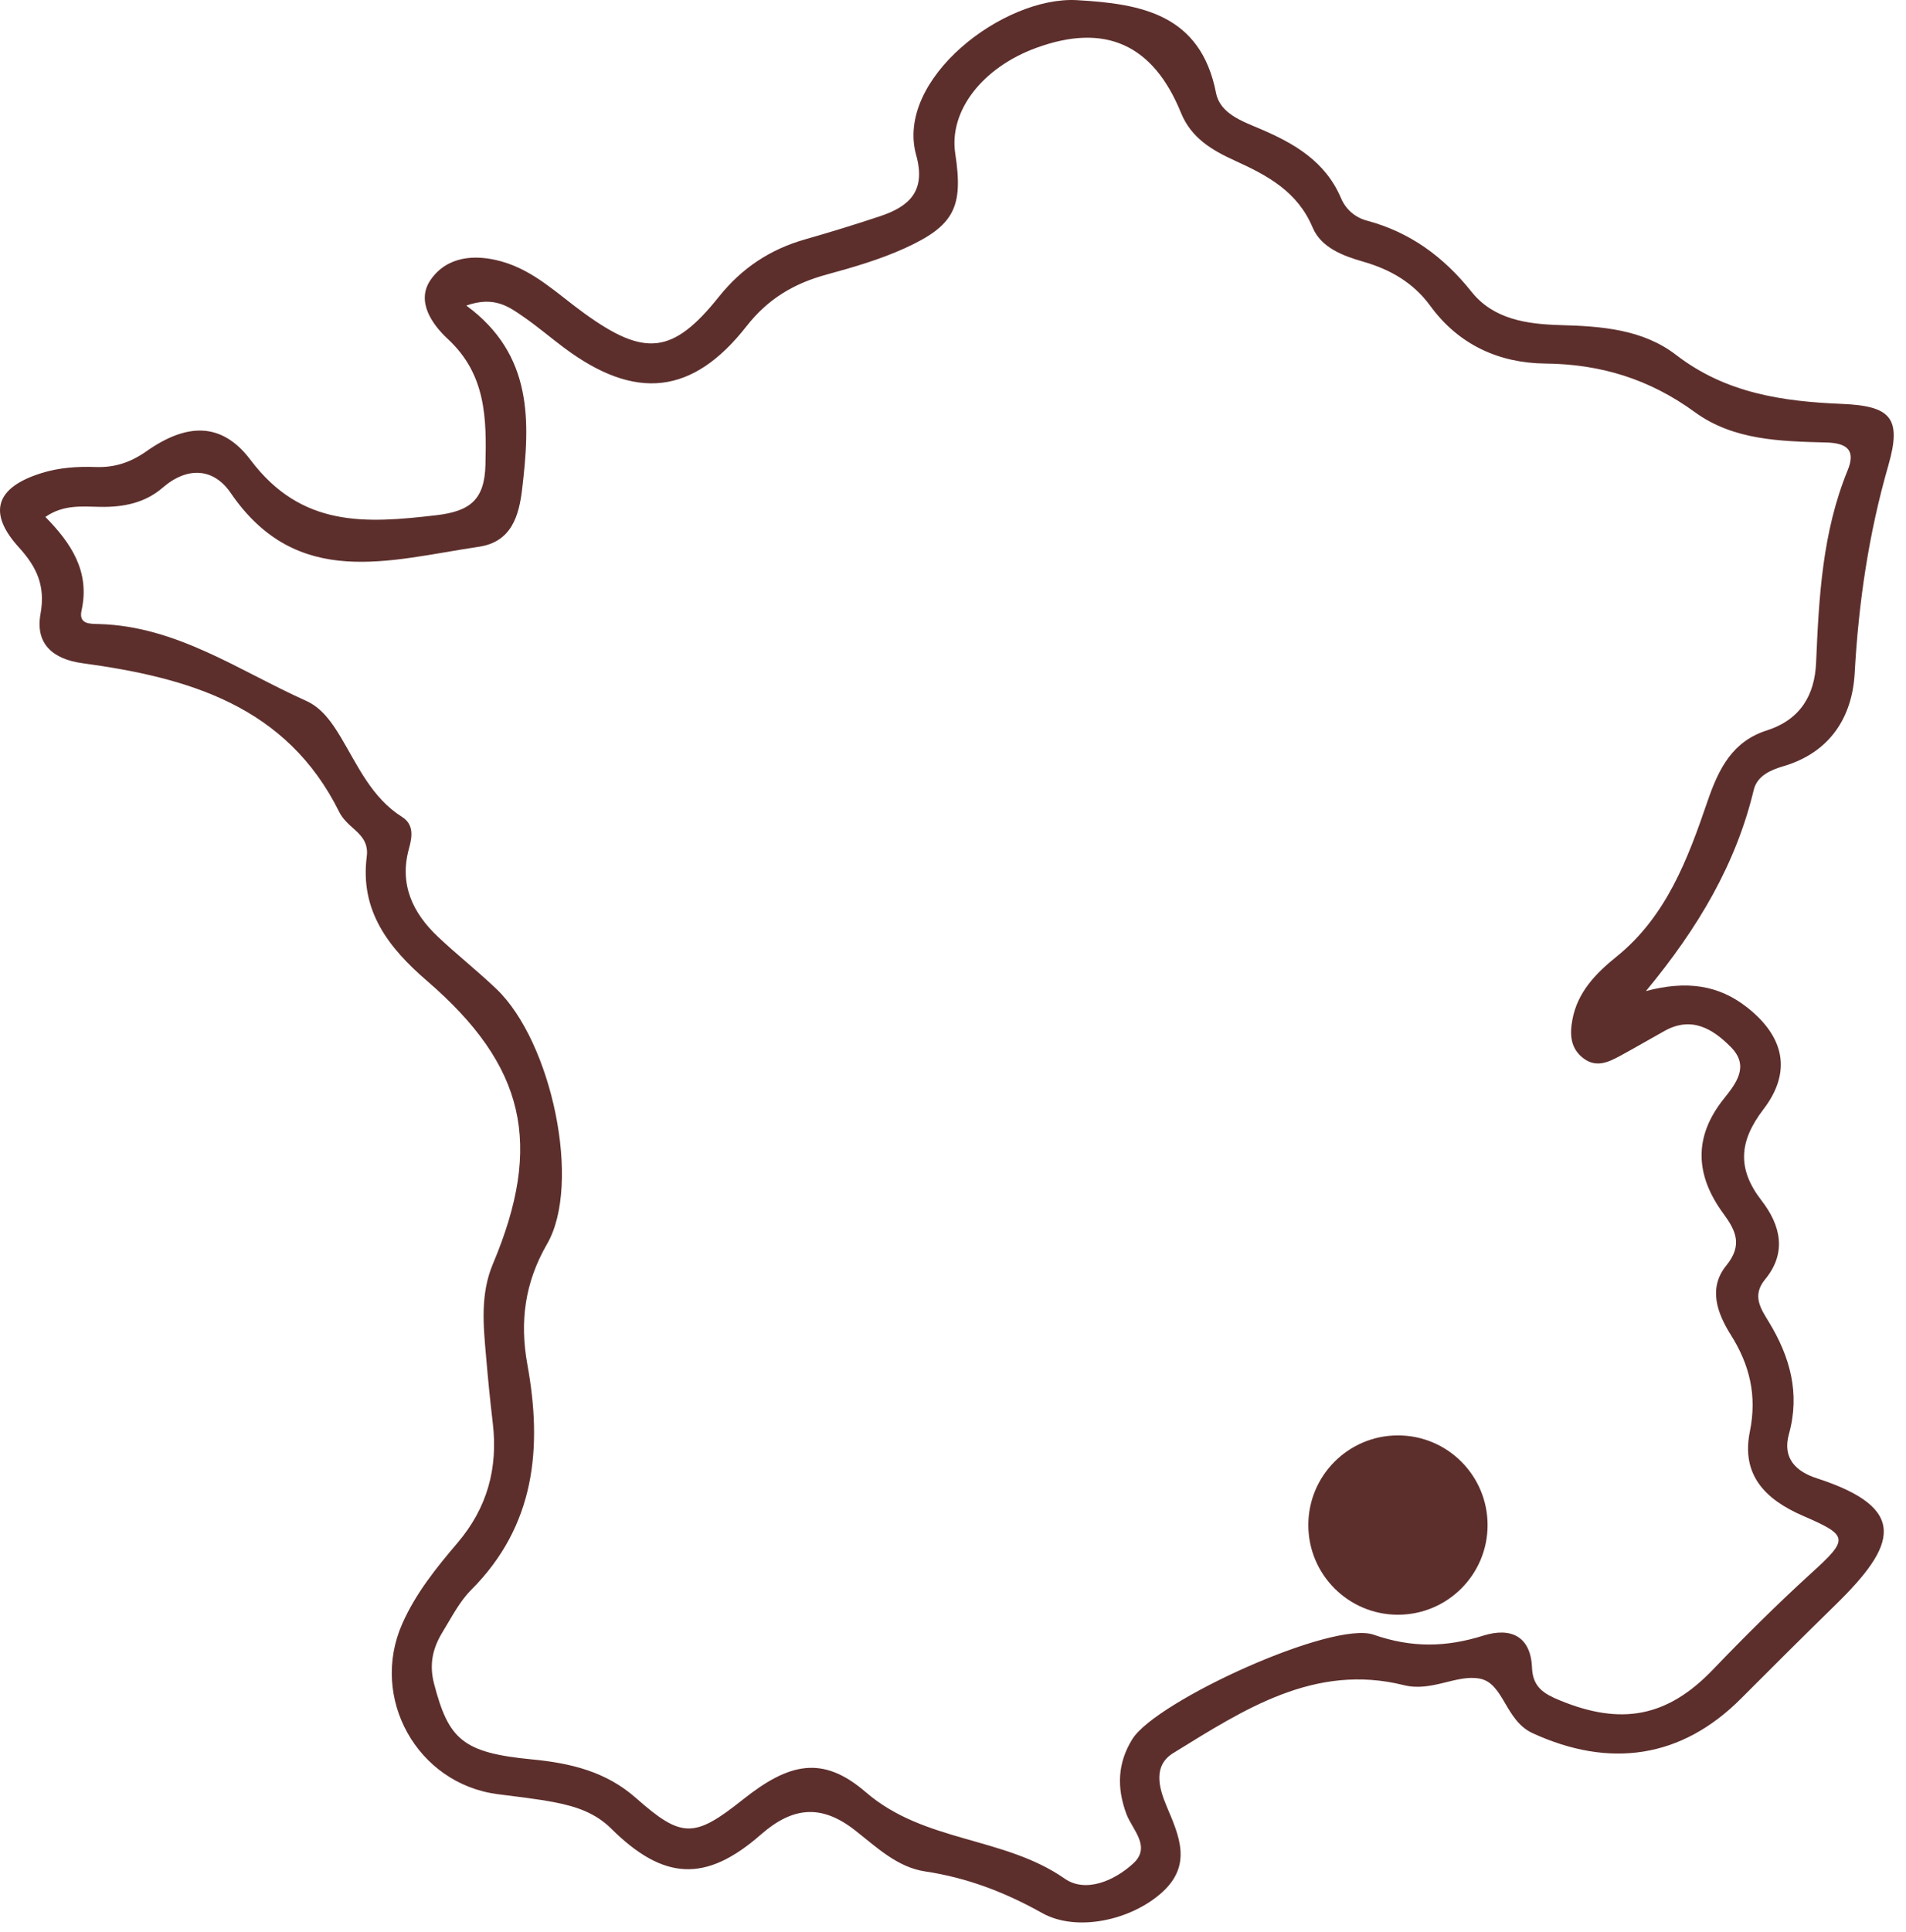 <svg width="151" height="153" viewBox="0 0 151 153" fill="none" xmlns="http://www.w3.org/2000/svg">
<path d="M130.374 78.487C133.613 77.626 136.152 77.995 138.411 79.773C141.356 82.088 141.98 84.871 139.709 87.841C137.775 90.368 137.6 92.539 139.553 95.066C141.057 97.007 141.593 99.19 139.834 101.318C138.773 102.603 139.503 103.645 140.133 104.681C141.818 107.445 142.623 110.341 141.724 113.566C141.188 115.501 142.311 116.537 143.927 117.061C151.333 119.457 150.185 122.42 145.431 127.069C142.916 129.527 140.42 132.011 137.937 134.5C133.207 139.255 127.504 140.047 121.414 137.246C119.23 136.241 119.143 133.29 117.228 132.928C115.387 132.579 113.428 134.001 111.219 133.446C104.149 131.686 98.534 135.386 92.949 138.824C91.346 139.816 91.789 141.526 92.425 143.036C93.411 145.363 94.472 147.672 92.076 149.843C89.605 152.084 85.275 153.013 82.56 151.491C79.634 149.85 76.62 148.695 73.288 148.196C71.079 147.866 69.42 146.256 67.722 144.927C65.064 142.855 62.793 143.074 60.273 145.282C55.905 149.107 52.56 148.908 48.417 144.802C47.157 143.554 45.628 143.055 44.006 142.737C42.483 142.437 40.936 142.281 39.395 142.075C33.043 141.227 29.268 134.457 31.87 128.579C32.931 126.177 34.565 124.155 36.231 122.196C38.609 119.407 39.463 116.262 39.039 112.687C38.833 110.94 38.658 109.186 38.509 107.433C38.29 104.956 38.041 102.485 39.052 100.083C43.039 90.617 41.629 84.396 33.823 77.67C30.772 75.037 28.507 72.129 29.056 67.824C29.18 66.863 28.756 66.283 28.107 65.703C27.646 65.297 27.146 64.848 26.884 64.317C22.704 55.875 14.917 53.66 6.525 52.518C4.166 52.194 2.781 50.971 3.211 48.606C3.604 46.41 2.937 44.931 1.495 43.346C-1.019 40.582 -0.32 38.591 3.274 37.468C4.684 37.025 6.125 36.932 7.573 36.982C9.083 37.038 10.343 36.62 11.604 35.734C14.717 33.544 17.525 33.338 19.852 36.426C23.889 41.786 28.968 41.455 34.565 40.8C37.242 40.488 38.39 39.571 38.459 36.813C38.552 33.107 38.509 29.65 35.47 26.836C34.26 25.713 32.924 23.872 34.122 22.15C35.408 20.309 37.592 20.097 39.75 20.709C42.327 21.433 44.193 23.298 46.277 24.802C51.075 28.277 53.303 28.072 56.959 23.492C58.787 21.208 61.034 19.735 63.804 18.949C65.788 18.381 67.766 17.776 69.725 17.121C72.047 16.347 73.376 15.124 72.583 12.285C70.905 6.264 79.503 -0.319 85.325 0.012C90.385 0.299 95.114 1.11 96.337 7.356C96.656 8.997 98.403 9.596 99.825 10.201C102.552 11.362 105.004 12.784 106.24 15.692C106.62 16.584 107.356 17.221 108.286 17.47C111.718 18.388 114.364 20.334 116.579 23.105C118.326 25.295 120.971 25.669 123.617 25.744C126.861 25.831 130.156 26.075 132.789 28.109C136.72 31.135 141.2 31.79 145.917 31.984C149.786 32.146 150.684 33.082 149.605 36.844C148.045 42.254 147.246 47.701 146.934 53.311C146.741 56.792 144.981 59.594 141.275 60.68C140.302 60.967 139.216 61.422 138.941 62.539C137.531 68.417 134.549 73.471 130.387 78.494L130.374 78.487ZM3.604 40.944C5.614 42.99 7.148 45.243 6.462 48.338C6.213 49.448 7.13 49.398 7.841 49.417C13.993 49.586 18.916 53.105 24.245 55.495C25.512 56.062 26.298 57.217 26.997 58.377C28.369 60.673 29.449 63.169 31.851 64.692C32.781 65.278 32.675 66.22 32.4 67.2C31.62 70.014 32.681 72.279 34.69 74.176C36.194 75.599 37.829 76.884 39.326 78.313C43.725 82.512 46.09 93.762 43.344 98.504C41.572 101.574 41.167 104.656 41.778 108.038C42.983 114.652 42.408 120.823 37.323 125.908C36.394 126.838 35.77 128.092 35.065 129.234C34.291 130.501 33.979 131.774 34.391 133.346C35.539 137.739 36.656 138.799 42.128 139.324C45.198 139.617 48.012 140.284 50.389 142.387C54.002 145.582 55 145.569 58.837 142.518C62.513 139.592 65.171 138.968 68.596 141.925C73.232 145.925 79.54 145.413 84.351 148.77C85.998 149.918 88.282 148.945 89.779 147.566C91.233 146.231 89.698 144.889 89.237 143.648C88.457 141.551 88.538 139.592 89.717 137.707C91.608 134.694 105.566 128.311 108.829 129.452C111.855 130.507 114.588 130.445 117.521 129.521C119.717 128.835 121.277 129.596 121.371 132.067C121.433 133.645 122.369 134.151 123.573 134.65C128.409 136.641 132.065 136.01 135.709 132.21C138.218 129.596 140.782 127.05 143.465 124.604C146.497 121.853 146.473 121.609 142.822 120.031C139.79 118.714 137.943 116.755 138.629 113.367C139.21 110.515 138.617 108.076 137.119 105.705C136.021 103.957 135.322 101.986 136.764 100.214C138.074 98.604 137.525 97.456 136.539 96.114C134.318 93.094 134.131 90.062 136.558 87.023C137.537 85.794 138.623 84.434 137.132 82.924C135.691 81.464 134.012 80.447 131.872 81.638C130.699 82.294 129.538 82.968 128.359 83.61C127.436 84.109 126.475 84.571 125.464 83.822C124.397 83.03 124.353 81.9 124.572 80.74C124.977 78.562 126.431 77.077 128.053 75.767C132.015 72.579 133.719 68.005 135.266 63.481C136.171 60.829 137.263 58.708 139.977 57.841C142.654 56.98 143.771 55.02 143.877 52.474C144.101 47.289 144.37 42.148 146.373 37.256C146.99 35.746 146.46 35.091 144.7 35.041C141.082 34.947 137.332 34.873 134.274 32.639C130.693 30.031 126.837 28.833 122.425 28.789C118.769 28.752 115.568 27.31 113.322 24.234C111.98 22.393 110.152 21.339 107.999 20.721C106.383 20.259 104.667 19.611 103.993 18.02C102.789 15.162 100.424 13.901 97.847 12.728C96.063 11.917 94.384 10.956 93.561 8.935C91.346 3.487 87.527 1.809 82.105 3.787C77.812 5.353 75.166 8.797 75.678 12.154C76.327 16.391 75.622 17.87 71.647 19.673C69.688 20.559 67.585 21.171 65.501 21.738C62.924 22.437 60.853 23.648 59.149 25.825C54.875 31.291 50.327 31.747 44.698 27.547C43.619 26.742 42.596 25.863 41.491 25.101C40.343 24.309 39.176 23.41 36.943 24.197C42.246 28.09 41.997 33.394 41.367 38.722C41.123 40.788 40.555 42.909 37.947 43.296C30.872 44.344 23.552 46.747 18.274 39.034C16.938 37.075 14.867 36.907 12.883 38.623C11.491 39.827 9.782 40.17 7.953 40.139C6.525 40.12 5.04 39.927 3.586 40.944H3.604Z" fill="#5D2F2C"/>
<path d="M110.751 127.869C114.673 127.869 117.852 124.69 117.852 120.769C117.852 116.847 114.673 113.668 110.751 113.668C106.829 113.668 103.65 116.847 103.65 120.769C103.65 124.69 106.829 127.869 110.751 127.869Z" fill="#5D2F2C"/>
</svg>
